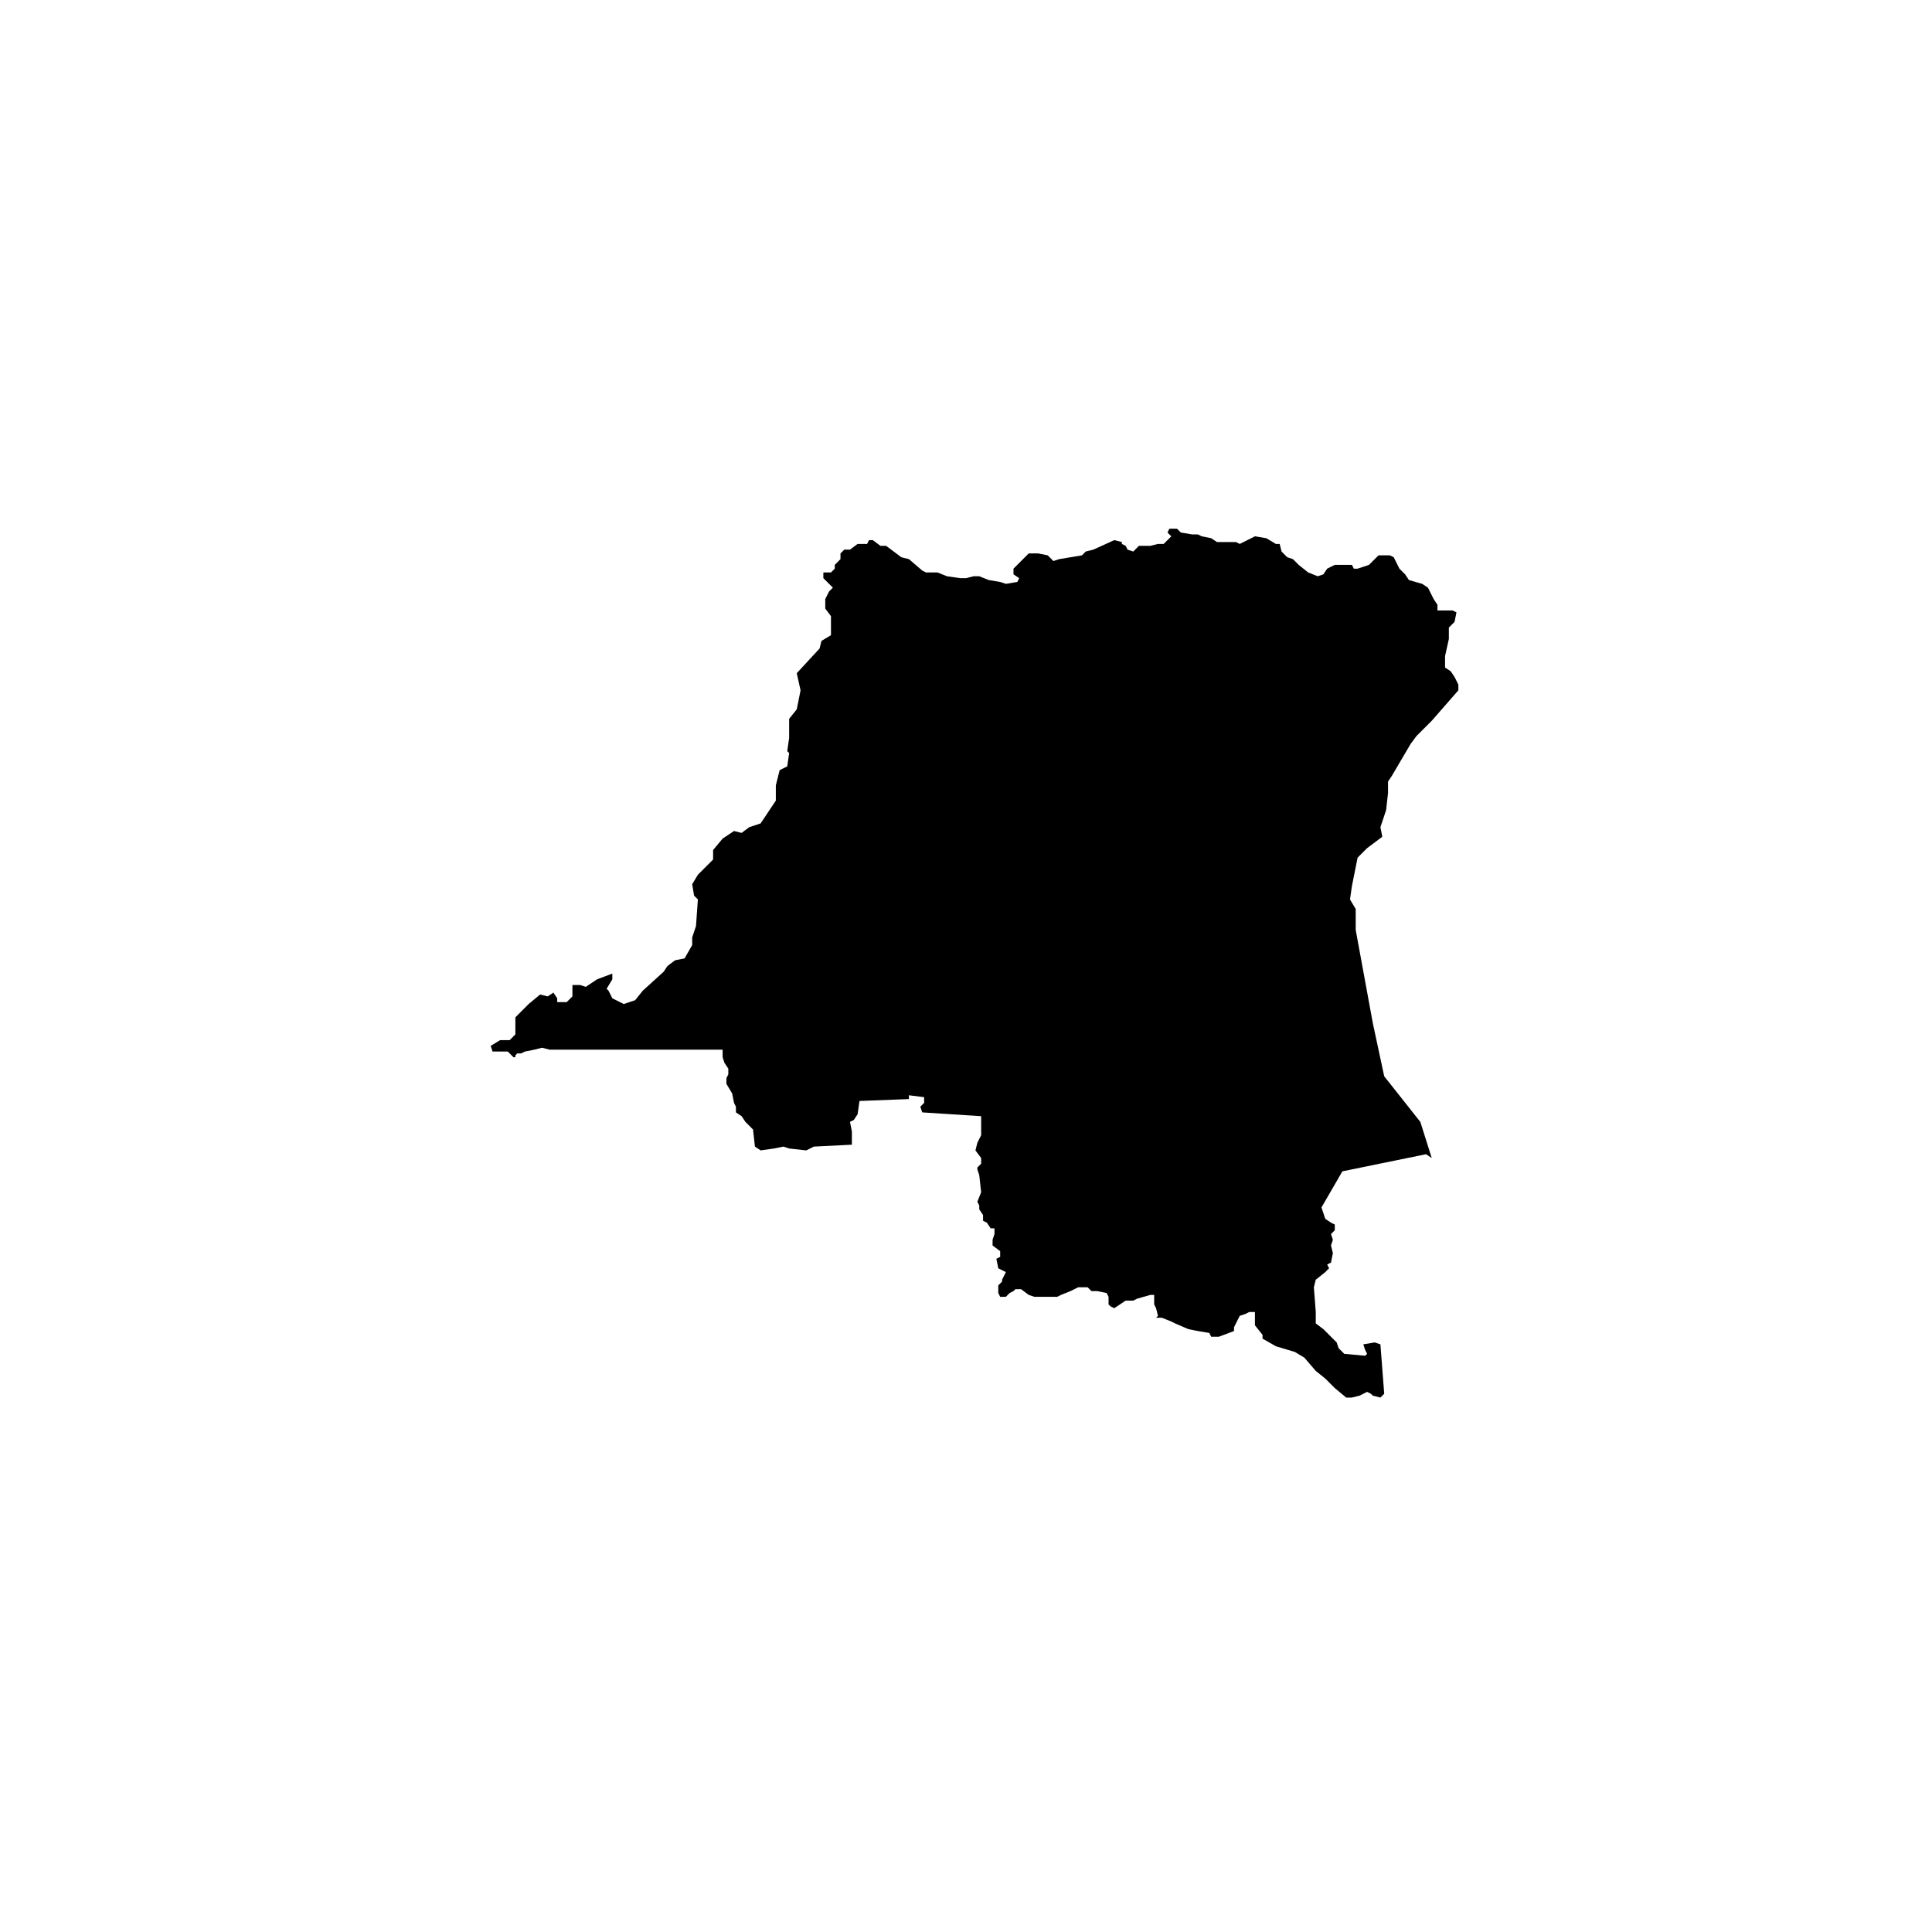 <?xml version="1.0" encoding="UTF-8"?>
<!-- Uploaded to: ICON Repo, www.svgrepo.com, Generator: ICON Repo Mixer Tools -->
<svg fill="#000000" width="800px" height="800px" version="1.1" viewBox="144 144 512 512" xmlns="http://www.w3.org/2000/svg">
 <path d="m511.84 354.15v-3.023l1.008-1.512 5.039-8.562 1.512-2.016 4.031-4.031 7.051-8.062v-1.512l-1.008-2.016-1.008-1.512-1.512-1.004v-3.023l1.008-4.535v-3.023l1.512-1.512 0.504-2.519-1.008-0.504h-4.031v-1.512l-1.004-1.512-0.504-1.008-1.008-2.012-1.512-1.008-3.527-1.008-1.008-1.512-1.512-1.512-1.512-3.023-1.008-0.504h-3.023l-2.519 2.519-3.019 1.008h-1.008l-0.504-1.008h-4.535l-2.016 1.008-1.008 1.512-1.512 0.504-2.519-1.008-2.519-2.016-1.512-1.512-1.512-0.504-1.508-1.512-0.504-2.016h-1.008l-2.519-1.512-3.023-0.504-4.031 2.016-1.008-0.504h-5.039l-1.512-1.008-2.516-0.504-1.008-0.504h-1.512l-3.023-0.504-1.008-1.008h-2.016l-0.504 1.008 1.008 1.008-2.016 2.016h-1.512l-2.016 0.504h-3.023l-1.512 1.512-1.508-0.504-0.504-1.008-1.008-0.504v-0.504l-2.016-0.504-5.543 2.519-2.016 0.504-1.008 1.008-6.047 1.008-1.512 0.504-1.508-1.512-2.519-0.504h-2.519l-4.031 4.031v1.512l1.512 1.008-0.504 1.008-3.023 0.504-1.512-0.504-3.023-0.504-2.519-1.008h-1.508l-2.016 0.504h-1.512l-3.527-0.504-2.519-1.008h-3.023l-1.008-0.504-3.527-3.023-2.016-0.504-4.027-3.023h-1.512l-2.016-1.512h-1.008l-0.504 1.008h-2.519l-2.016 1.512h-1.512l-1.008 1.008v1.512l-1.512 1.512v1.008l-1.008 1.008h-2.016v1.512l2.519 2.519-1.008 1.004-1.008 2.016v2.519l1.512 2.016v5.039l-2.516 1.512-0.504 2.016-6.047 6.547 1.008 4.535-1.008 5.039-2.016 2.519v5.039l-0.504 3.523 0.504 0.504-0.504 3.527-2.016 1.008-1.008 4.031v4.031l-4.031 6.043-3.023 1.008-2.012 1.512-2.016-0.504-3.023 2.016-2.519 3.023v2.519l-4.031 4.031-1.512 2.519 0.504 3.023 1.008 1.004-0.504 7.055-1.008 3.023v2.016l-2.016 3.527-2.519 0.504-2.012 1.512-1.008 1.512-5.543 5.035-2.016 2.519-3.023 1.008-3.023-1.512-1.008-2.016-0.504-0.504 1.512-2.519v-1.508l-4.031 1.508-3.019 2.016-1.512-0.504h-2.016v3.023l-1.512 1.512h-2.519v-1.008l-1.008-1.512-1.512 1.008-2.016-0.504-3.023 2.519-3.527 3.527v4.535l-1.508 1.512h-2.519l-2.519 1.512 0.504 1.512h4.031l1.512 1.508h0.5v-0.504l0.504-0.504h1.008l1.008-0.5 2.519-0.504 2.016-0.504 2.016 0.504h45.848v2.012l0.504 1.512 1.008 1.512v1.512l-0.504 1.008v1.512l1.512 2.519 0.504 2.519 0.504 1.008v1.512l1.512 1.008 1.004 1.512 2.016 2.012 0.504 4.535 1.512 1.008 3.527-0.504 2.519-0.504 1.512 0.504 4.535 0.504 2.016-1.008 10.074-0.504v-3.527l-0.504-2.516 1.008-0.504 1.008-1.512 0.504-3.527 13.098-0.504v-1.008l4.031 0.504v1.512l-1.008 1.008 0.504 1.512 15.617 1.008v5.035l-1.008 2.016-0.504 2.016 1.512 2.016v1.512l-1.008 1.008v0.504l0.504 1.512 0.504 4.535-1.008 2.519 0.504 1.004v1.008l1.008 1.512v1.512l1.008 0.504 1.008 1.512h1.008v1.512l-0.504 1.512v1.512l2.016 1.512v1.512l-1.008 0.504 0.504 2.519 2.016 1.008-1.008 2.016v0.504l-1.008 1.004v2.016l0.504 1.008h1.512l1.008-1.008 1.008-0.504 0.504-0.504h1.512l2.016 1.512 1.512 0.504h6.043l1.008-0.504 2.519-1.008 2.016-1.008h2.519l1.008 1.008h1.512l2.519 0.504 0.504 1.008v2.016l0.504 0.504 1.008 0.504 3.023-2.016h2.012l1.008-0.504 3.527-1.008h1.008v2.519l0.504 1.008 0.504 2.016-0.504 0.504h1.512l2.519 1.008 1.008 0.504 3.527 1.512 2.519 0.504 3.019 0.504 0.504 1.008h2.016l4.031-1.512v-1.008l1.512-3.023 1.512-0.504 1.008-0.504h1.512v3.527l2.016 2.519v1.008l3.527 2.016 5.035 1.512 2.519 1.512 3.023 3.523 2.519 2.016 2.519 2.519 3.023 2.519h1.512l2.012-0.504 2.016-1.008 1.008 0.504 0.504 0.504 2.016 0.504 1.008-1.008-1.008-13.098-1.512-0.504-3.023 0.504 0.504 1.512 0.504 1.008-0.504 0.504-5.539-0.504-1.512-1.512-0.504-1.512-3.527-3.527-2.016-1.512v-3.023l-0.504-6.551 0.504-2.012 2.519-2.016 1.008-1.008-0.504-1.008 1.008-0.504 0.504-2.519-0.504-2.016 0.504-1.512-0.504-1.512 1.008-1.008v-1.512l-1.008-0.504-1.512-1.008-1.008-3.023 5.543-9.57 22.168-4.535 1.512 1.008-3.023-9.57-9.574-12.094-3.023-14.105-4.531-24.688v-5.543l-1.512-2.519 0.504-3.523 1.512-7.559 2.516-2.519 4.031-3.023-0.504-2.519 1.512-4.531 0.504-4.535"/>
</svg>